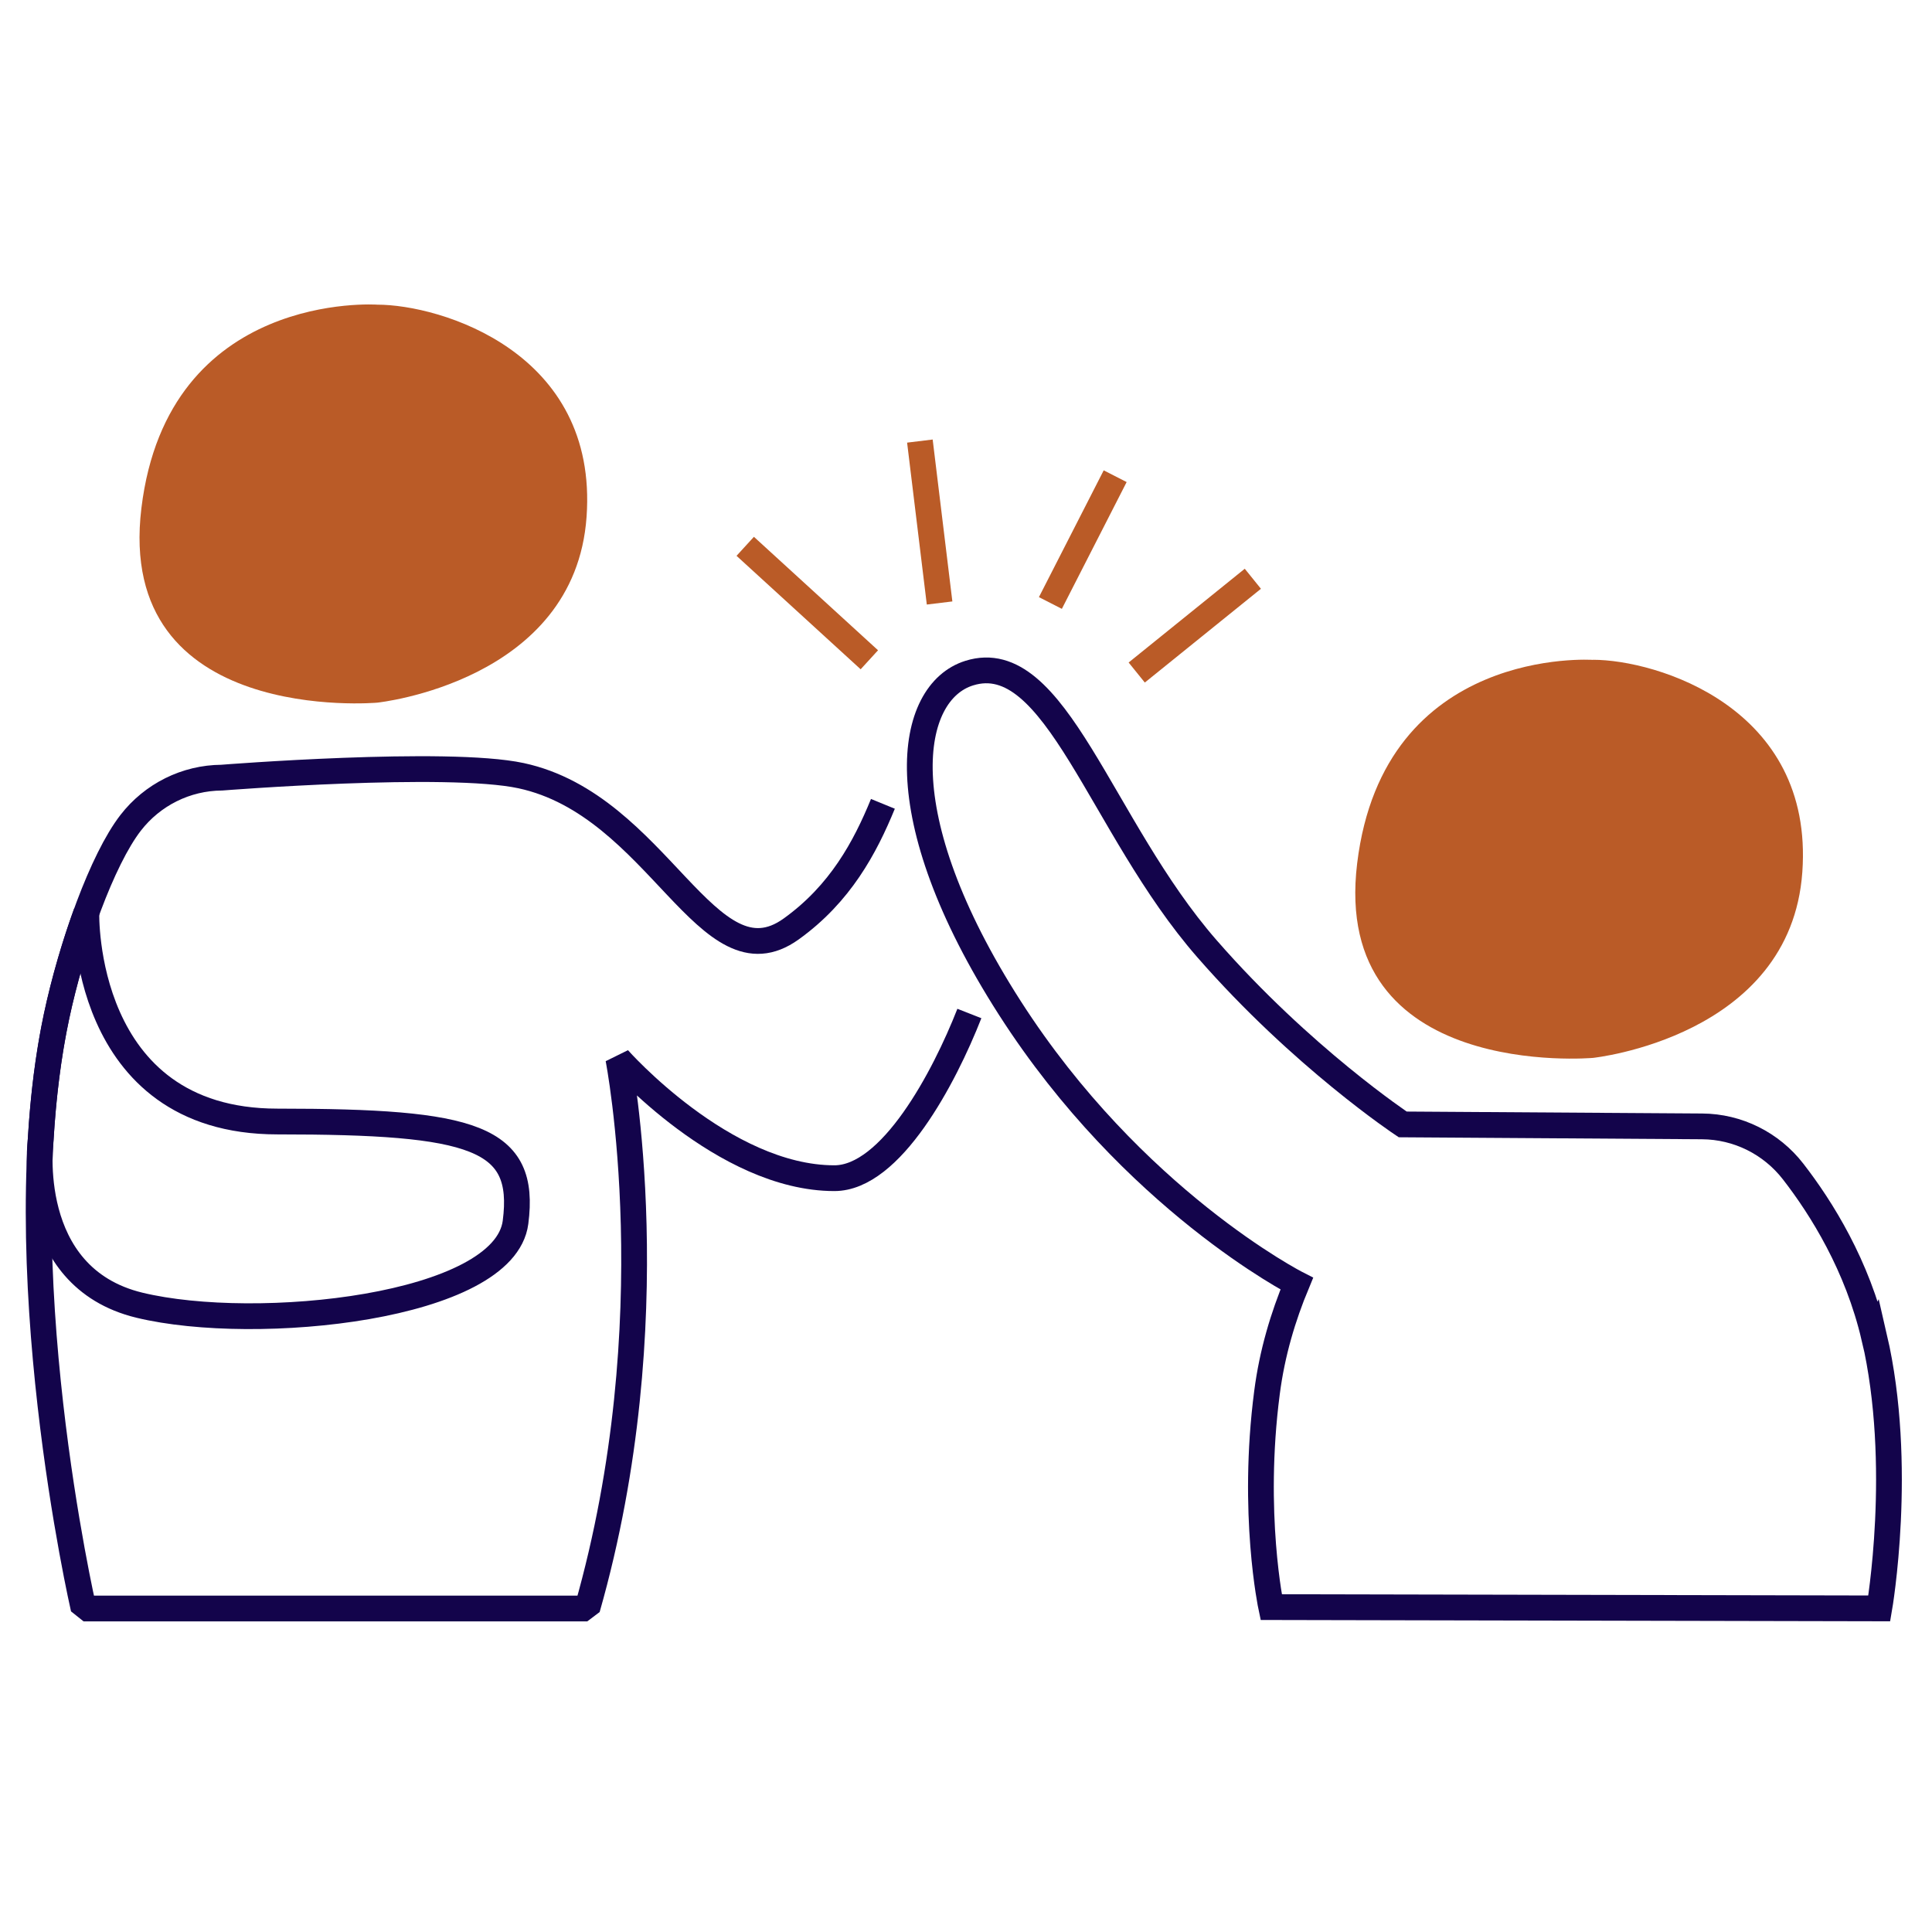 <svg width="150" height="150" viewBox="0 0 150 150" fill="none" xmlns="http://www.w3.org/2000/svg">
<path d="M123.681 51.234C123.681 51.234 107.43 50.091 105.37 67.026C103.309 83.96 123.681 82.134 123.681 82.134C123.681 82.134 139.023 80.532 139.932 67.71C140.85 54.887 128.567 51.225 123.681 51.225V51.234Z" fill="#BA5B27"/>
<path d="M29.29 23.654C29.29 23.654 13.039 22.512 10.979 39.446C8.918 56.381 29.29 54.554 29.29 54.554C29.29 54.554 44.632 52.953 45.541 40.13C46.459 27.317 34.185 23.654 29.29 23.654Z" fill="#BA5B27"/>
<path d="M145.511 103.837C144.215 98.267 141.426 93.804 139.221 90.961C137.52 88.765 134.92 87.47 132.148 87.452L108.906 87.299C108.906 87.299 101.078 82.107 93.699 73.648C85.421 64.164 81.957 50.163 75.253 52.26C70.493 53.744 68.756 63.211 78.402 78.255C87.967 93.174 100.682 99.662 100.682 99.662C99.629 102.191 98.765 105.034 98.369 108.12C97.145 117.506 98.693 124.776 98.693 124.776L145.907 124.875C145.907 124.875 147.832 113.78 145.52 103.819L145.511 103.837Z" stroke="#13044B" stroke-width="2" stroke-miterlimit="10"/>
<path d="M75.262 78.688C73.3 83.691 69.179 91.474 64.779 91.474C56.186 91.474 48.006 82.197 48.006 82.197C48.006 82.197 51.992 102.452 45.595 124.884H6.489C6.489 124.884 0.316 98.007 4.392 78.894C5.589 73.298 7.937 66.738 10.142 63.886C11.843 61.69 14.443 60.394 17.215 60.376C17.215 60.376 34.716 58.99 40.457 60.223C51.147 62.527 54.926 76.789 61.423 72.128C65.238 69.392 67.163 65.793 68.549 62.41" stroke="#13044B" stroke-width="2" stroke-linejoin="bevel"/>
<path d="M6.705 70.859C5.769 73.432 4.95 76.267 4.392 78.903C3.753 81.918 3.357 85.157 3.159 88.477C3.159 88.477 1.747 99.14 10.826 101.336C19.905 103.531 39.161 101.534 40.025 94.902C40.889 88.27 36.804 87.074 21.534 87.074C6.264 87.074 6.705 70.859 6.705 70.859Z" stroke="#13044B" stroke-width="2" stroke-linejoin="bevel"/>
<path d="M67.496 51.225L57.859 42.416" stroke="#BA5B27" stroke-width="2" stroke-linejoin="bevel"/>
<path d="M72.949 46.816L71.42 34.245" stroke="#BA5B27" stroke-width="2" stroke-linejoin="bevel"/>
<path d="M81.552 46.816L86.582 36.972" stroke="#BA5B27" stroke-width="2" stroke-linejoin="bevel"/>
<path d="M88.255 52.215L97.271 44.935" stroke="#BA5B27" stroke-width="2" stroke-linejoin="bevel"/>
</svg>
